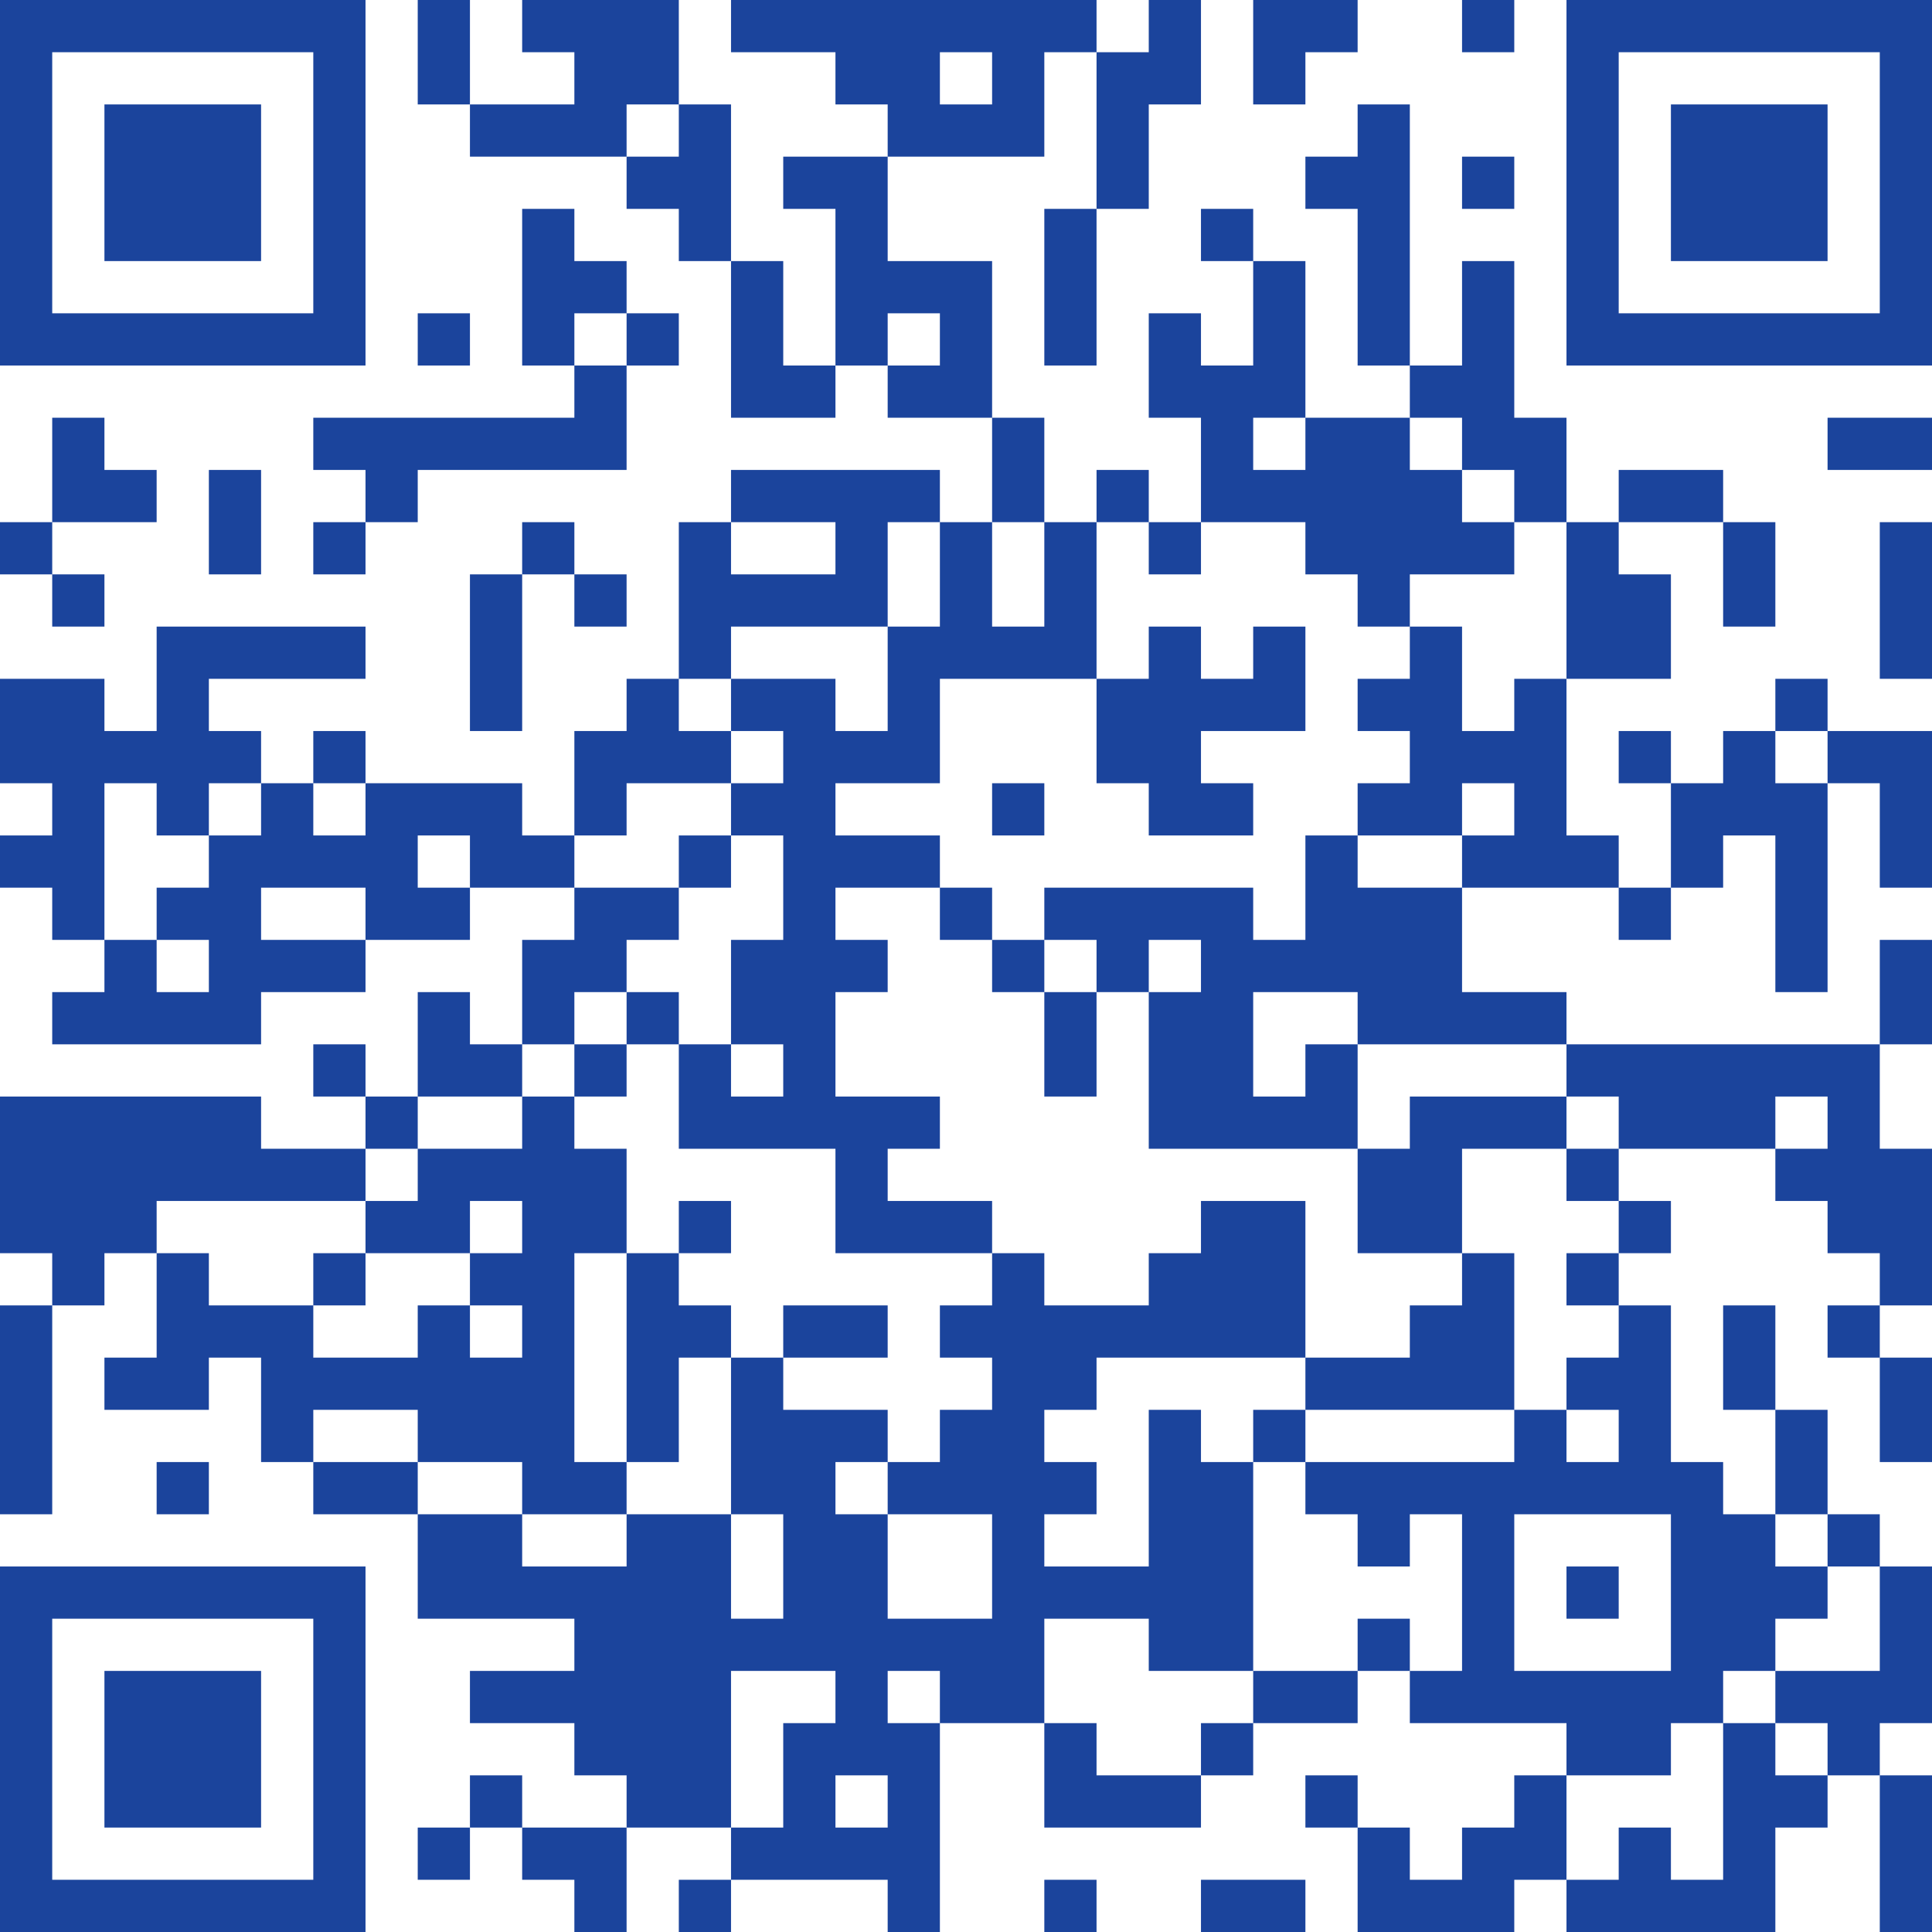<?xml version="1.0" encoding="UTF-8"?> <svg xmlns="http://www.w3.org/2000/svg" width="250" height="250" viewBox="0 0 250 250" fill="none"><path d="M0 0H6.757V6.757H0V0ZM6.757 0H13.514V6.757H6.757V0ZM13.514 0H20.27V6.757H13.514V0ZM20.27 0H27.027V6.757H20.27V0ZM27.027 0H33.784V6.757H27.027V0ZM33.784 0H40.541V6.757H33.784V0ZM40.541 0H47.297V6.757H40.541V0ZM54.054 0H60.811V6.757H54.054V0ZM67.568 0H74.324V6.757H67.568V0ZM74.324 0H81.081V6.757H74.324V0ZM81.081 0H87.838V6.757H81.081V0ZM94.595 0H101.351V6.757H94.595V0ZM101.351 0H108.108V6.757H101.351V0ZM108.108 0H114.865V6.757H108.108V0ZM114.865 0H121.622V6.757H114.865V0ZM121.622 0H128.378V6.757H121.622V0ZM128.378 0H135.135V6.757H128.378V0ZM135.135 0H141.892V6.757H135.135V0ZM148.649 0H155.405V6.757H148.649V0ZM162.162 0H168.919V6.757H162.162V0ZM168.919 0H175.676V6.757H168.919V0ZM189.189 0H195.946V6.757H189.189V0ZM202.703 0H209.459V6.757H202.703V0ZM209.459 0H216.216V6.757H209.459V0ZM216.216 0H222.973V6.757H216.216V0ZM222.973 0H229.73V6.757H222.973V0ZM229.73 0H236.486V6.757H229.73V0ZM236.486 0H243.243V6.757H236.486V0ZM243.243 0H250V6.757H243.243V0ZM0 6.757H6.757V13.514H0V6.757ZM40.541 6.757H47.297V13.514H40.541V6.757ZM54.054 6.757H60.811V13.514H54.054V6.757ZM74.324 6.757H81.081V13.514H74.324V6.757ZM81.081 6.757H87.838V13.514H81.081V6.757ZM108.108 6.757H114.865V13.514H108.108V6.757ZM114.865 6.757H121.622V13.514H114.865V6.757ZM128.378 6.757H135.135V13.514H128.378V6.757ZM141.892 6.757H148.649V13.514H141.892V6.757ZM148.649 6.757H155.405V13.514H148.649V6.757ZM162.162 6.757H168.919V13.514H162.162V6.757ZM202.703 6.757H209.459V13.514H202.703V6.757ZM243.243 6.757H250V13.514H243.243V6.757ZM0 13.514H6.757V20.27H0V13.514ZM13.514 13.514H20.27V20.27H13.514V13.514ZM20.27 13.514H27.027V20.27H20.27V13.514ZM27.027 13.514H33.784V20.27H27.027V13.514ZM40.541 13.514H47.297V20.27H40.541V13.514ZM60.811 13.514H67.568V20.27H60.811V13.514ZM67.568 13.514H74.324V20.27H67.568V13.514ZM74.324 13.514H81.081V20.27H74.324V13.514ZM87.838 13.514H94.595V20.27H87.838V13.514ZM114.865 13.514H121.622V20.27H114.865V13.514ZM121.622 13.514H128.378V20.27H121.622V13.514ZM128.378 13.514H135.135V20.27H128.378V13.514ZM141.892 13.514H148.649V20.27H141.892V13.514ZM175.676 13.514H182.432V20.27H175.676V13.514ZM202.703 13.514H209.459V20.27H202.703V13.514ZM216.216 13.514H222.973V20.27H216.216V13.514ZM222.973 13.514H229.73V20.27H222.973V13.514ZM229.73 13.514H236.486V20.27H229.73V13.514ZM243.243 13.514H250V20.27H243.243V13.514ZM0 20.27H6.757V27.027H0V20.27ZM13.514 20.27H20.27V27.027H13.514V20.27ZM20.27 20.27H27.027V27.027H20.27V20.27ZM27.027 20.27H33.784V27.027H27.027V20.27ZM40.541 20.27H47.297V27.027H40.541V20.27ZM81.081 20.27H87.838V27.027H81.081V20.27ZM87.838 20.27H94.595V27.027H87.838V20.27ZM101.351 20.27H108.108V27.027H101.351V20.27ZM108.108 20.27H114.865V27.027H108.108V20.27ZM141.892 20.27H148.649V27.027H141.892V20.27ZM168.919 20.27H175.676V27.027H168.919V20.27ZM175.676 20.27H182.432V27.027H175.676V20.27ZM189.189 20.27H195.946V27.027H189.189V20.27ZM202.703 20.27H209.459V27.027H202.703V20.27ZM216.216 20.27H222.973V27.027H216.216V20.27ZM222.973 20.27H229.73V27.027H222.973V20.27ZM229.73 20.27H236.486V27.027H229.73V20.27ZM243.243 20.27H250V27.027H243.243V20.27ZM0 27.027H6.757V33.784H0V27.027ZM13.514 27.027H20.27V33.784H13.514V27.027ZM20.27 27.027H27.027V33.784H20.27V27.027ZM27.027 27.027H33.784V33.784H27.027V27.027ZM40.541 27.027H47.297V33.784H40.541V27.027ZM67.568 27.027H74.324V33.784H67.568V27.027ZM87.838 27.027H94.595V33.784H87.838V27.027ZM108.108 27.027H114.865V33.784H108.108V27.027ZM135.135 27.027H141.892V33.784H135.135V27.027ZM155.405 27.027H162.162V33.784H155.405V27.027ZM175.676 27.027H182.432V33.784H175.676V27.027ZM202.703 27.027H209.459V33.784H202.703V27.027ZM216.216 27.027H222.973V33.784H216.216V27.027ZM222.973 27.027H229.73V33.784H222.973V27.027ZM229.73 27.027H236.486V33.784H229.73V27.027ZM243.243 27.027H250V33.784H243.243V27.027ZM0 33.784H6.757V40.541H0V33.784ZM40.541 33.784H47.297V40.541H40.541V33.784ZM67.568 33.784H74.324V40.541H67.568V33.784ZM74.324 33.784H81.081V40.541H74.324V33.784ZM94.595 33.784H101.351V40.541H94.595V33.784ZM108.108 33.784H114.865V40.541H108.108V33.784ZM114.865 33.784H121.622V40.541H114.865V33.784ZM121.622 33.784H128.378V40.541H121.622V33.784ZM135.135 33.784H141.892V40.541H135.135V33.784ZM162.162 33.784H168.919V40.541H162.162V33.784ZM175.676 33.784H182.432V40.541H175.676V33.784ZM189.189 33.784H195.946V40.541H189.189V33.784ZM202.703 33.784H209.459V40.541H202.703V33.784ZM243.243 33.784H250V40.541H243.243V33.784ZM0 40.541H6.757V47.297H0V40.541ZM6.757 40.541H13.514V47.297H6.757V40.541ZM13.514 40.541H20.27V47.297H13.514V40.541ZM20.27 40.541H27.027V47.297H20.27V40.541ZM27.027 40.541H33.784V47.297H27.027V40.541ZM33.784 40.541H40.541V47.297H33.784V40.541ZM40.541 40.541H47.297V47.297H40.541V40.541ZM54.054 40.541H60.811V47.297H54.054V40.541ZM67.568 40.541H74.324V47.297H67.568V40.541ZM81.081 40.541H87.838V47.297H81.081V40.541ZM94.595 40.541H101.351V47.297H94.595V40.541ZM108.108 40.541H114.865V47.297H108.108V40.541ZM121.622 40.541H128.378V47.297H121.622V40.541ZM135.135 40.541H141.892V47.297H135.135V40.541ZM148.649 40.541H155.405V47.297H148.649V40.541ZM162.162 40.541H168.919V47.297H162.162V40.541ZM175.676 40.541H182.432V47.297H175.676V40.541ZM189.189 40.541H195.946V47.297H189.189V40.541ZM202.703 40.541H209.459V47.297H202.703V40.541ZM209.459 40.541H216.216V47.297H209.459V40.541ZM216.216 40.541H222.973V47.297H216.216V40.541ZM222.973 40.541H229.73V47.297H222.973V40.541ZM229.73 40.541H236.486V47.297H229.73V40.541ZM236.486 40.541H243.243V47.297H236.486V40.541ZM243.243 40.541H250V47.297H243.243V40.541ZM74.324 47.297H81.081V54.054H74.324V47.297ZM94.595 47.297H101.351V54.054H94.595V47.297ZM101.351 47.297H108.108V54.054H101.351V47.297ZM114.865 47.297H121.622V54.054H114.865V47.297ZM121.622 47.297H128.378V54.054H121.622V47.297ZM148.649 47.297H155.405V54.054H148.649V47.297ZM155.405 47.297H162.162V54.054H155.405V47.297ZM162.162 47.297H168.919V54.054H162.162V47.297ZM182.432 47.297H189.189V54.054H182.432V47.297ZM189.189 47.297H195.946V54.054H189.189V47.297ZM6.757 54.054H13.514V60.811H6.757V54.054ZM40.541 54.054H47.297V60.811H40.541V54.054ZM47.297 54.054H54.054V60.811H47.297V54.054ZM54.054 54.054H60.811V60.811H54.054V54.054ZM60.811 54.054H67.568V60.811H60.811V54.054ZM67.568 54.054H74.324V60.811H67.568V54.054ZM74.324 54.054H81.081V60.811H74.324V54.054ZM128.378 54.054H135.135V60.811H128.378V54.054ZM155.405 54.054H162.162V60.811H155.405V54.054ZM168.919 54.054H175.676V60.811H168.919V54.054ZM175.676 54.054H182.432V60.811H175.676V54.054ZM189.189 54.054H195.946V60.811H189.189V54.054ZM195.946 54.054H202.703V60.811H195.946V54.054ZM236.486 54.054H243.243V60.811H236.486V54.054ZM243.243 54.054H250V60.811H243.243V54.054ZM6.757 60.811H13.514V67.568H6.757V60.811ZM13.514 60.811H20.27V67.568H13.514V60.811ZM27.027 60.811H33.784V67.568H27.027V60.811ZM47.297 60.811H54.054V67.568H47.297V60.811ZM94.595 60.811H101.351V67.568H94.595V60.811ZM101.351 60.811H108.108V67.568H101.351V60.811ZM108.108 60.811H114.865V67.568H108.108V60.811ZM114.865 60.811H121.622V67.568H114.865V60.811ZM128.378 60.811H135.135V67.568H128.378V60.811ZM141.892 60.811H148.649V67.568H141.892V60.811ZM155.405 60.811H162.162V67.568H155.405V60.811ZM162.162 60.811H168.919V67.568H162.162V60.811ZM168.919 60.811H175.676V67.568H168.919V60.811ZM175.676 60.811H182.432V67.568H175.676V60.811ZM182.432 60.811H189.189V67.568H182.432V60.811ZM195.946 60.811H202.703V67.568H195.946V60.811ZM209.459 60.811H216.216V67.568H209.459V60.811ZM216.216 60.811H222.973V67.568H216.216V60.811ZM0 67.568H6.757V74.324H0V67.568ZM27.027 67.568H33.784V74.324H27.027V67.568ZM40.541 67.568H47.297V74.324H40.541V67.568ZM67.568 67.568H74.324V74.324H67.568V67.568ZM87.838 67.568H94.595V74.324H87.838V67.568ZM108.108 67.568H114.865V74.324H108.108V67.568ZM121.622 67.568H128.378V74.324H121.622V67.568ZM135.135 67.568H141.892V74.324H135.135V67.568ZM148.649 67.568H155.405V74.324H148.649V67.568ZM168.919 67.568H175.676V74.324H168.919V67.568ZM175.676 67.568H182.432V74.324H175.676V67.568ZM182.432 67.568H189.189V74.324H182.432V67.568ZM189.189 67.568H195.946V74.324H189.189V67.568ZM202.703 67.568H209.459V74.324H202.703V67.568ZM222.973 67.568H229.73V74.324H222.973V67.568ZM243.243 67.568H250V74.324H243.243V67.568ZM6.757 74.324H13.514V81.081H6.757V74.324ZM60.811 74.324H67.568V81.081H60.811V74.324ZM74.324 74.324H81.081V81.081H74.324V74.324ZM87.838 74.324H94.595V81.081H87.838V74.324ZM94.595 74.324H101.351V81.081H94.595V74.324ZM101.351 74.324H108.108V81.081H101.351V74.324ZM108.108 74.324H114.865V81.081H108.108V74.324ZM121.622 74.324H128.378V81.081H121.622V74.324ZM135.135 74.324H141.892V81.081H135.135V74.324ZM175.676 74.324H182.432V81.081H175.676V74.324ZM202.703 74.324H209.459V81.081H202.703V74.324ZM209.459 74.324H216.216V81.081H209.459V74.324ZM222.973 74.324H229.73V81.081H222.973V74.324ZM243.243 74.324H250V81.081H243.243V74.324ZM20.27 81.081H27.027V87.838H20.27V81.081ZM27.027 81.081H33.784V87.838H27.027V81.081ZM33.784 81.081H40.541V87.838H33.784V81.081ZM40.541 81.081H47.297V87.838H40.541V81.081ZM60.811 81.081H67.568V87.838H60.811V81.081ZM87.838 81.081H94.595V87.838H87.838V81.081ZM114.865 81.081H121.622V87.838H114.865V81.081ZM121.622 81.081H128.378V87.838H121.622V81.081ZM128.378 81.081H135.135V87.838H128.378V81.081ZM135.135 81.081H141.892V87.838H135.135V81.081ZM148.649 81.081H155.405V87.838H148.649V81.081ZM162.162 81.081H168.919V87.838H162.162V81.081ZM182.432 81.081H189.189V87.838H182.432V81.081ZM202.703 81.081H209.459V87.838H202.703V81.081ZM209.459 81.081H216.216V87.838H209.459V81.081ZM243.243 81.081H250V87.838H243.243V81.081ZM0 87.838H6.757V94.595H0V87.838ZM6.757 87.838H13.514V94.595H6.757V87.838ZM20.27 87.838H27.027V94.595H20.27V87.838ZM60.811 87.838H67.568V94.595H60.811V87.838ZM81.081 87.838H87.838V94.595H81.081V87.838ZM94.595 87.838H101.351V94.595H94.595V87.838ZM101.351 87.838H108.108V94.595H101.351V87.838ZM114.865 87.838H121.622V94.595H114.865V87.838ZM141.892 87.838H148.649V94.595H141.892V87.838ZM148.649 87.838H155.405V94.595H148.649V87.838ZM155.405 87.838H162.162V94.595H155.405V87.838ZM162.162 87.838H168.919V94.595H162.162V87.838ZM175.676 87.838H182.432V94.595H175.676V87.838ZM182.432 87.838H189.189V94.595H182.432V87.838ZM195.946 87.838H202.703V94.595H195.946V87.838ZM229.73 87.838H236.486V94.595H229.73V87.838ZM0 94.595H6.757V101.351H0V94.595ZM6.757 94.595H13.514V101.351H6.757V94.595ZM13.514 94.595H20.27V101.351H13.514V94.595ZM20.27 94.595H27.027V101.351H20.27V94.595ZM27.027 94.595H33.784V101.351H27.027V94.595ZM40.541 94.595H47.297V101.351H40.541V94.595ZM74.324 94.595H81.081V101.351H74.324V94.595ZM81.081 94.595H87.838V101.351H81.081V94.595ZM87.838 94.595H94.595V101.351H87.838V94.595ZM101.351 94.595H108.108V101.351H101.351V94.595ZM108.108 94.595H114.865V101.351H108.108V94.595ZM114.865 94.595H121.622V101.351H114.865V94.595ZM141.892 94.595H148.649V101.351H141.892V94.595ZM148.649 94.595H155.405V101.351H148.649V94.595ZM182.432 94.595H189.189V101.351H182.432V94.595ZM189.189 94.595H195.946V101.351H189.189V94.595ZM195.946 94.595H202.703V101.351H195.946V94.595ZM209.459 94.595H216.216V101.351H209.459V94.595ZM222.973 94.595H229.73V101.351H222.973V94.595ZM236.486 94.595H243.243V101.351H236.486V94.595ZM243.243 94.595H250V101.351H243.243V94.595ZM6.757 101.351H13.514V108.108H6.757V101.351ZM20.27 101.351H27.027V108.108H20.27V101.351ZM33.784 101.351H40.541V108.108H33.784V101.351ZM47.297 101.351H54.054V108.108H47.297V101.351ZM54.054 101.351H60.811V108.108H54.054V101.351ZM60.811 101.351H67.568V108.108H60.811V101.351ZM74.324 101.351H81.081V108.108H74.324V101.351ZM94.595 101.351H101.351V108.108H94.595V101.351ZM101.351 101.351H108.108V108.108H101.351V101.351ZM128.378 101.351H135.135V108.108H128.378V101.351ZM148.649 101.351H155.405V108.108H148.649V101.351ZM155.405 101.351H162.162V108.108H155.405V101.351ZM175.676 101.351H182.432V108.108H175.676V101.351ZM182.432 101.351H189.189V108.108H182.432V101.351ZM195.946 101.351H202.703V108.108H195.946V101.351ZM216.216 101.351H222.973V108.108H216.216V101.351ZM222.973 101.351H229.73V108.108H222.973V101.351ZM229.73 101.351H236.486V108.108H229.73V101.351ZM243.243 101.351H250V108.108H243.243V101.351ZM0 108.108H6.757V114.865H0V108.108ZM6.757 108.108H13.514V114.865H6.757V108.108ZM27.027 108.108H33.784V114.865H27.027V108.108ZM33.784 108.108H40.541V114.865H33.784V108.108ZM40.541 108.108H47.297V114.865H40.541V108.108ZM47.297 108.108H54.054V114.865H47.297V108.108ZM60.811 108.108H67.568V114.865H60.811V108.108ZM67.568 108.108H74.324V114.865H67.568V108.108ZM87.838 108.108H94.595V114.865H87.838V108.108ZM101.351 108.108H108.108V114.865H101.351V108.108ZM108.108 108.108H114.865V114.865H108.108V108.108ZM114.865 108.108H121.622V114.865H114.865V108.108ZM168.919 108.108H175.676V114.865H168.919V108.108ZM189.189 108.108H195.946V114.865H189.189V108.108ZM195.946 108.108H202.703V114.865H195.946V108.108ZM202.703 108.108H209.459V114.865H202.703V108.108ZM216.216 108.108H222.973V114.865H216.216V108.108ZM229.73 108.108H236.486V114.865H229.73V108.108ZM243.243 108.108H250V114.865H243.243V108.108ZM6.757 114.865H13.514V121.622H6.757V114.865ZM20.27 114.865H27.027V121.622H20.27V114.865ZM27.027 114.865H33.784V121.622H27.027V114.865ZM47.297 114.865H54.054V121.622H47.297V114.865ZM54.054 114.865H60.811V121.622H54.054V114.865ZM74.324 114.865H81.081V121.622H74.324V114.865ZM81.081 114.865H87.838V121.622H81.081V114.865ZM101.351 114.865H108.108V121.622H101.351V114.865ZM121.622 114.865H128.378V121.622H121.622V114.865ZM135.135 114.865H141.892V121.622H135.135V114.865ZM141.892 114.865H148.649V121.622H141.892V114.865ZM148.649 114.865H155.405V121.622H148.649V114.865ZM155.405 114.865H162.162V121.622H155.405V114.865ZM168.919 114.865H175.676V121.622H168.919V114.865ZM175.676 114.865H182.432V121.622H175.676V114.865ZM182.432 114.865H189.189V121.622H182.432V114.865ZM209.459 114.865H216.216V121.622H209.459V114.865ZM229.73 114.865H236.486V121.622H229.73V114.865ZM13.514 121.622H20.27V128.378H13.514V121.622ZM27.027 121.622H33.784V128.378H27.027V121.622ZM33.784 121.622H40.541V128.378H33.784V121.622ZM40.541 121.622H47.297V128.378H40.541V121.622ZM67.568 121.622H74.324V128.378H67.568V121.622ZM74.324 121.622H81.081V128.378H74.324V121.622ZM94.595 121.622H101.351V128.378H94.595V121.622ZM101.351 121.622H108.108V128.378H101.351V121.622ZM108.108 121.622H114.865V128.378H108.108V121.622ZM128.378 121.622H135.135V128.378H128.378V121.622ZM141.892 121.622H148.649V128.378H141.892V121.622ZM155.405 121.622H162.162V128.378H155.405V121.622ZM162.162 121.622H168.919V128.378H162.162V121.622ZM168.919 121.622H175.676V128.378H168.919V121.622ZM175.676 121.622H182.432V128.378H175.676V121.622ZM182.432 121.622H189.189V128.378H182.432V121.622ZM229.73 121.622H236.486V128.378H229.73V121.622ZM243.243 121.622H250V128.378H243.243V121.622ZM6.757 128.378H13.514V135.135H6.757V128.378ZM13.514 128.378H20.27V135.135H13.514V128.378ZM20.27 128.378H27.027V135.135H20.27V128.378ZM27.027 128.378H33.784V135.135H27.027V128.378ZM54.054 128.378H60.811V135.135H54.054V128.378ZM67.568 128.378H74.324V135.135H67.568V128.378ZM81.081 128.378H87.838V135.135H81.081V128.378ZM94.595 128.378H101.351V135.135H94.595V128.378ZM101.351 128.378H108.108V135.135H101.351V128.378ZM135.135 128.378H141.892V135.135H135.135V128.378ZM148.649 128.378H155.405V135.135H148.649V128.378ZM155.405 128.378H162.162V135.135H155.405V128.378ZM175.676 128.378H182.432V135.135H175.676V128.378ZM182.432 128.378H189.189V135.135H182.432V128.378ZM189.189 128.378H195.946V135.135H189.189V128.378ZM195.946 128.378H202.703V135.135H195.946V128.378ZM243.243 128.378H250V135.135H243.243V128.378ZM40.541 135.135H47.297V141.892H40.541V135.135ZM54.054 135.135H60.811V141.892H54.054V135.135ZM60.811 135.135H67.568V141.892H60.811V135.135ZM74.324 135.135H81.081V141.892H74.324V135.135ZM87.838 135.135H94.595V141.892H87.838V135.135ZM101.351 135.135H108.108V141.892H101.351V135.135ZM135.135 135.135H141.892V141.892H135.135V135.135ZM148.649 135.135H155.405V141.892H148.649V135.135ZM155.405 135.135H162.162V141.892H155.405V135.135ZM168.919 135.135H175.676V141.892H168.919V135.135ZM202.703 135.135H209.459V141.892H202.703V135.135ZM209.459 135.135H216.216V141.892H209.459V135.135ZM216.216 135.135H222.973V141.892H216.216V135.135ZM222.973 135.135H229.73V141.892H222.973V135.135ZM229.73 135.135H236.486V141.892H229.73V135.135ZM236.486 135.135H243.243V141.892H236.486V135.135ZM0 141.892H6.757V148.649H0V141.892ZM6.757 141.892H13.514V148.649H6.757V141.892ZM13.514 141.892H20.27V148.649H13.514V141.892ZM20.27 141.892H27.027V148.649H20.27V141.892ZM27.027 141.892H33.784V148.649H27.027V141.892ZM47.297 141.892H54.054V148.649H47.297V141.892ZM67.568 141.892H74.324V148.649H67.568V141.892ZM87.838 141.892H94.595V148.649H87.838V141.892ZM94.595 141.892H101.351V148.649H94.595V141.892ZM101.351 141.892H108.108V148.649H101.351V141.892ZM108.108 141.892H114.865V148.649H108.108V141.892ZM114.865 141.892H121.622V148.649H114.865V141.892ZM148.649 141.892H155.405V148.649H148.649V141.892ZM155.405 141.892H162.162V148.649H155.405V141.892ZM162.162 141.892H168.919V148.649H162.162V141.892ZM168.919 141.892H175.676V148.649H168.919V141.892ZM182.432 141.892H189.189V148.649H182.432V141.892ZM189.189 141.892H195.946V148.649H189.189V141.892ZM195.946 141.892H202.703V148.649H195.946V141.892ZM209.459 141.892H216.216V148.649H209.459V141.892ZM216.216 141.892H222.973V148.649H216.216V141.892ZM222.973 141.892H229.73V148.649H222.973V141.892ZM236.486 141.892H243.243V148.649H236.486V141.892ZM0 148.649H6.757V155.405H0V148.649ZM6.757 148.649H13.514V155.405H6.757V148.649ZM13.514 148.649H20.27V155.405H13.514V148.649ZM20.27 148.649H27.027V155.405H20.27V148.649ZM27.027 148.649H33.784V155.405H27.027V148.649ZM33.784 148.649H40.541V155.405H33.784V148.649ZM40.541 148.649H47.297V155.405H40.541V148.649ZM54.054 148.649H60.811V155.405H54.054V148.649ZM60.811 148.649H67.568V155.405H60.811V148.649ZM67.568 148.649H74.324V155.405H67.568V148.649ZM74.324 148.649H81.081V155.405H74.324V148.649ZM108.108 148.649H114.865V155.405H108.108V148.649ZM175.676 148.649H182.432V155.405H175.676V148.649ZM182.432 148.649H189.189V155.405H182.432V148.649ZM202.703 148.649H209.459V155.405H202.703V148.649ZM229.73 148.649H236.486V155.405H229.73V148.649ZM236.486 148.649H243.243V155.405H236.486V148.649ZM243.243 148.649H250V155.405H243.243V148.649ZM0 155.405H6.757V162.162H0V155.405ZM6.757 155.405H13.514V162.162H6.757V155.405ZM13.514 155.405H20.27V162.162H13.514V155.405ZM47.297 155.405H54.054V162.162H47.297V155.405ZM54.054 155.405H60.811V162.162H54.054V155.405ZM67.568 155.405H74.324V162.162H67.568V155.405ZM74.324 155.405H81.081V162.162H74.324V155.405ZM87.838 155.405H94.595V162.162H87.838V155.405ZM108.108 155.405H114.865V162.162H108.108V155.405ZM114.865 155.405H121.622V162.162H114.865V155.405ZM121.622 155.405H128.378V162.162H121.622V155.405ZM155.405 155.405H162.162V162.162H155.405V155.405ZM162.162 155.405H168.919V162.162H162.162V155.405ZM175.676 155.405H182.432V162.162H175.676V155.405ZM182.432 155.405H189.189V162.162H182.432V155.405ZM209.459 155.405H216.216V162.162H209.459V155.405ZM236.486 155.405H243.243V162.162H236.486V155.405ZM243.243 155.405H250V162.162H243.243V155.405ZM6.757 162.162H13.514V168.919H6.757V162.162ZM20.27 162.162H27.027V168.919H20.27V162.162ZM40.541 162.162H47.297V168.919H40.541V162.162ZM60.811 162.162H67.568V168.919H60.811V162.162ZM67.568 162.162H74.324V168.919H67.568V162.162ZM81.081 162.162H87.838V168.919H81.081V162.162ZM128.378 162.162H135.135V168.919H128.378V162.162ZM148.649 162.162H155.405V168.919H148.649V162.162ZM155.405 162.162H162.162V168.919H155.405V162.162ZM162.162 162.162H168.919V168.919H162.162V162.162ZM189.189 162.162H195.946V168.919H189.189V162.162ZM202.703 162.162H209.459V168.919H202.703V162.162ZM243.243 162.162H250V168.919H243.243V162.162ZM0 168.919H6.757V175.676H0V168.919ZM20.27 168.919H27.027V175.676H20.27V168.919ZM27.027 168.919H33.784V175.676H27.027V168.919ZM33.784 168.919H40.541V175.676H33.784V168.919ZM54.054 168.919H60.811V175.676H54.054V168.919ZM67.568 168.919H74.324V175.676H67.568V168.919ZM81.081 168.919H87.838V175.676H81.081V168.919ZM87.838 168.919H94.595V175.676H87.838V168.919ZM101.351 168.919H108.108V175.676H101.351V168.919ZM108.108 168.919H114.865V175.676H108.108V168.919ZM121.622 168.919H128.378V175.676H121.622V168.919ZM128.378 168.919H135.135V175.676H128.378V168.919ZM135.135 168.919H141.892V175.676H135.135V168.919ZM141.892 168.919H148.649V175.676H141.892V168.919ZM148.649 168.919H155.405V175.676H148.649V168.919ZM155.405 168.919H162.162V175.676H155.405V168.919ZM162.162 168.919H168.919V175.676H162.162V168.919ZM182.432 168.919H189.189V175.676H182.432V168.919ZM189.189 168.919H195.946V175.676H189.189V168.919ZM209.459 168.919H216.216V175.676H209.459V168.919ZM222.973 168.919H229.73V175.676H222.973V168.919ZM236.486 168.919H243.243V175.676H236.486V168.919ZM0 175.676H6.757V182.432H0V175.676ZM13.514 175.676H20.27V182.432H13.514V175.676ZM20.27 175.676H27.027V182.432H20.27V175.676ZM33.784 175.676H40.541V182.432H33.784V175.676ZM40.541 175.676H47.297V182.432H40.541V175.676ZM47.297 175.676H54.054V182.432H47.297V175.676ZM54.054 175.676H60.811V182.432H54.054V175.676ZM60.811 175.676H67.568V182.432H60.811V175.676ZM67.568 175.676H74.324V182.432H67.568V175.676ZM81.081 175.676H87.838V182.432H81.081V175.676ZM94.595 175.676H101.351V182.432H94.595V175.676ZM128.378 175.676H135.135V182.432H128.378V175.676ZM135.135 175.676H141.892V182.432H135.135V175.676ZM168.919 175.676H175.676V182.432H168.919V175.676ZM175.676 175.676H182.432V182.432H175.676V175.676ZM182.432 175.676H189.189V182.432H182.432V175.676ZM189.189 175.676H195.946V182.432H189.189V175.676ZM202.703 175.676H209.459V182.432H202.703V175.676ZM209.459 175.676H216.216V182.432H209.459V175.676ZM222.973 175.676H229.73V182.432H222.973V175.676ZM243.243 175.676H250V182.432H243.243V175.676ZM0 182.432H6.757V189.189H0V182.432ZM33.784 182.432H40.541V189.189H33.784V182.432ZM54.054 182.432H60.811V189.189H54.054V182.432ZM60.811 182.432H67.568V189.189H60.811V182.432ZM67.568 182.432H74.324V189.189H67.568V182.432ZM81.081 182.432H87.838V189.189H81.081V182.432ZM94.595 182.432H101.351V189.189H94.595V182.432ZM101.351 182.432H108.108V189.189H101.351V182.432ZM108.108 182.432H114.865V189.189H108.108V182.432ZM121.622 182.432H128.378V189.189H121.622V182.432ZM128.378 182.432H135.135V189.189H128.378V182.432ZM148.649 182.432H155.405V189.189H148.649V182.432ZM162.162 182.432H168.919V189.189H162.162V182.432ZM195.946 182.432H202.703V189.189H195.946V182.432ZM209.459 182.432H216.216V189.189H209.459V182.432ZM229.73 182.432H236.486V189.189H229.73V182.432ZM243.243 182.432H250V189.189H243.243V182.432ZM0 189.189H6.757V195.946H0V189.189ZM20.27 189.189H27.027V195.946H20.27V189.189ZM40.541 189.189H47.297V195.946H40.541V189.189ZM47.297 189.189H54.054V195.946H47.297V189.189ZM67.568 189.189H74.324V195.946H67.568V189.189ZM74.324 189.189H81.081V195.946H74.324V189.189ZM94.595 189.189H101.351V195.946H94.595V189.189ZM101.351 189.189H108.108V195.946H101.351V189.189ZM114.865 189.189H121.622V195.946H114.865V189.189ZM121.622 189.189H128.378V195.946H121.622V189.189ZM128.378 189.189H135.135V195.946H128.378V189.189ZM135.135 189.189H141.892V195.946H135.135V189.189ZM148.649 189.189H155.405V195.946H148.649V189.189ZM155.405 189.189H162.162V195.946H155.405V189.189ZM168.919 189.189H175.676V195.946H168.919V189.189ZM175.676 189.189H182.432V195.946H175.676V189.189ZM182.432 189.189H189.189V195.946H182.432V189.189ZM189.189 189.189H195.946V195.946H189.189V189.189ZM195.946 189.189H202.703V195.946H195.946V189.189ZM202.703 189.189H209.459V195.946H202.703V189.189ZM209.459 189.189H216.216V195.946H209.459V189.189ZM216.216 189.189H222.973V195.946H216.216V189.189ZM229.73 189.189H236.486V195.946H229.73V189.189ZM54.054 195.946H60.811V202.703H54.054V195.946ZM60.811 195.946H67.568V202.703H60.811V195.946ZM81.081 195.946H87.838V202.703H81.081V195.946ZM87.838 195.946H94.595V202.703H87.838V195.946ZM101.351 195.946H108.108V202.703H101.351V195.946ZM108.108 195.946H114.865V202.703H108.108V195.946ZM128.378 195.946H135.135V202.703H128.378V195.946ZM148.649 195.946H155.405V202.703H148.649V195.946ZM155.405 195.946H162.162V202.703H155.405V195.946ZM175.676 195.946H182.432V202.703H175.676V195.946ZM189.189 195.946H195.946V202.703H189.189V195.946ZM216.216 195.946H222.973V202.703H216.216V195.946ZM222.973 195.946H229.73V202.703H222.973V195.946ZM236.486 195.946H243.243V202.703H236.486V195.946ZM0 202.703H6.757V209.459H0V202.703ZM6.757 202.703H13.514V209.459H6.757V202.703ZM13.514 202.703H20.27V209.459H13.514V202.703ZM20.27 202.703H27.027V209.459H20.27V202.703ZM27.027 202.703H33.784V209.459H27.027V202.703ZM33.784 202.703H40.541V209.459H33.784V202.703ZM40.541 202.703H47.297V209.459H40.541V202.703ZM54.054 202.703H60.811V209.459H54.054V202.703ZM60.811 202.703H67.568V209.459H60.811V202.703ZM67.568 202.703H74.324V209.459H67.568V202.703ZM74.324 202.703H81.081V209.459H74.324V202.703ZM81.081 202.703H87.838V209.459H81.081V202.703ZM87.838 202.703H94.595V209.459H87.838V202.703ZM101.351 202.703H108.108V209.459H101.351V202.703ZM108.108 202.703H114.865V209.459H108.108V202.703ZM128.378 202.703H135.135V209.459H128.378V202.703ZM135.135 202.703H141.892V209.459H135.135V202.703ZM141.892 202.703H148.649V209.459H141.892V202.703ZM148.649 202.703H155.405V209.459H148.649V202.703ZM155.405 202.703H162.162V209.459H155.405V202.703ZM189.189 202.703H195.946V209.459H189.189V202.703ZM202.703 202.703H209.459V209.459H202.703V202.703ZM216.216 202.703H222.973V209.459H216.216V202.703ZM222.973 202.703H229.73V209.459H222.973V202.703ZM229.73 202.703H236.486V209.459H229.73V202.703ZM243.243 202.703H250V209.459H243.243V202.703ZM0 209.459H6.757V216.216H0V209.459ZM40.541 209.459H47.297V216.216H40.541V209.459ZM74.324 209.459H81.081V216.216H74.324V209.459ZM81.081 209.459H87.838V216.216H81.081V209.459ZM87.838 209.459H94.595V216.216H87.838V209.459ZM94.595 209.459H101.351V216.216H94.595V209.459ZM101.351 209.459H108.108V216.216H101.351V209.459ZM108.108 209.459H114.865V216.216H108.108V209.459ZM114.865 209.459H121.622V216.216H114.865V209.459ZM121.622 209.459H128.378V216.216H121.622V209.459ZM128.378 209.459H135.135V216.216H128.378V209.459ZM148.649 209.459H155.405V216.216H148.649V209.459ZM155.405 209.459H162.162V216.216H155.405V209.459ZM175.676 209.459H182.432V216.216H175.676V209.459ZM189.189 209.459H195.946V216.216H189.189V209.459ZM216.216 209.459H222.973V216.216H216.216V209.459ZM222.973 209.459H229.73V216.216H222.973V209.459ZM243.243 209.459H250V216.216H243.243V209.459ZM0 216.216H6.757V222.973H0V216.216ZM13.514 216.216H20.27V222.973H13.514V216.216ZM20.27 216.216H27.027V222.973H20.27V216.216ZM27.027 216.216H33.784V222.973H27.027V216.216ZM40.541 216.216H47.297V222.973H40.541V216.216ZM60.811 216.216H67.568V222.973H60.811V216.216ZM67.568 216.216H74.324V222.973H67.568V216.216ZM74.324 216.216H81.081V222.973H74.324V216.216ZM81.081 216.216H87.838V222.973H81.081V216.216ZM87.838 216.216H94.595V222.973H87.838V216.216ZM108.108 216.216H114.865V222.973H108.108V216.216ZM121.622 216.216H128.378V222.973H121.622V216.216ZM128.378 216.216H135.135V222.973H128.378V216.216ZM162.162 216.216H168.919V222.973H162.162V216.216ZM168.919 216.216H175.676V222.973H168.919V216.216ZM182.432 216.216H189.189V222.973H182.432V216.216ZM189.189 216.216H195.946V222.973H189.189V216.216ZM195.946 216.216H202.703V222.973H195.946V216.216ZM202.703 216.216H209.459V222.973H202.703V216.216ZM209.459 216.216H216.216V222.973H209.459V216.216ZM216.216 216.216H222.973V222.973H216.216V216.216ZM229.73 216.216H236.486V222.973H229.73V216.216ZM236.486 216.216H243.243V222.973H236.486V216.216ZM243.243 216.216H250V222.973H243.243V216.216ZM0 222.973H6.757V229.73H0V222.973ZM13.514 222.973H20.27V229.73H13.514V222.973ZM20.27 222.973H27.027V229.73H20.27V222.973ZM27.027 222.973H33.784V229.73H27.027V222.973ZM40.541 222.973H47.297V229.73H40.541V222.973ZM74.324 222.973H81.081V229.73H74.324V222.973ZM81.081 222.973H87.838V229.73H81.081V222.973ZM87.838 222.973H94.595V229.73H87.838V222.973ZM101.351 222.973H108.108V229.73H101.351V222.973ZM108.108 222.973H114.865V229.73H108.108V222.973ZM114.865 222.973H121.622V229.73H114.865V222.973ZM135.135 222.973H141.892V229.73H135.135V222.973ZM155.405 222.973H162.162V229.73H155.405V222.973ZM202.703 222.973H209.459V229.73H202.703V222.973ZM209.459 222.973H216.216V229.73H209.459V222.973ZM222.973 222.973H229.73V229.73H222.973V222.973ZM236.486 222.973H243.243V229.73H236.486V222.973ZM0 229.73H6.757V236.486H0V229.73ZM13.514 229.73H20.27V236.486H13.514V229.73ZM20.27 229.73H27.027V236.486H20.27V229.73ZM27.027 229.73H33.784V236.486H27.027V229.73ZM40.541 229.73H47.297V236.486H40.541V229.73ZM60.811 229.73H67.568V236.486H60.811V229.73ZM81.081 229.73H87.838V236.486H81.081V229.73ZM87.838 229.73H94.595V236.486H87.838V229.73ZM101.351 229.73H108.108V236.486H101.351V229.73ZM114.865 229.73H121.622V236.486H114.865V229.73ZM135.135 229.73H141.892V236.486H135.135V229.73ZM141.892 229.73H148.649V236.486H141.892V229.73ZM148.649 229.73H155.405V236.486H148.649V229.73ZM168.919 229.73H175.676V236.486H168.919V229.73ZM195.946 229.73H202.703V236.486H195.946V229.73ZM222.973 229.73H229.73V236.486H222.973V229.73ZM229.73 229.73H236.486V236.486H229.73V229.73ZM243.243 229.73H250V236.486H243.243V229.73ZM0 236.486H6.757V243.243H0V236.486ZM40.541 236.486H47.297V243.243H40.541V236.486ZM54.054 236.486H60.811V243.243H54.054V236.486ZM67.568 236.486H74.324V243.243H67.568V236.486ZM74.324 236.486H81.081V243.243H74.324V236.486ZM94.595 236.486H101.351V243.243H94.595V236.486ZM101.351 236.486H108.108V243.243H101.351V236.486ZM108.108 236.486H114.865V243.243H108.108V236.486ZM114.865 236.486H121.622V243.243H114.865V236.486ZM175.676 236.486H182.432V243.243H175.676V236.486ZM189.189 236.486H195.946V243.243H189.189V236.486ZM195.946 236.486H202.703V243.243H195.946V236.486ZM209.459 236.486H216.216V243.243H209.459V236.486ZM222.973 236.486H229.73V243.243H222.973V236.486ZM243.243 236.486H250V243.243H243.243V236.486ZM0 243.243H6.757V250H0V243.243ZM6.757 243.243H13.514V250H6.757V243.243ZM13.514 243.243H20.27V250H13.514V243.243ZM20.27 243.243H27.027V250H20.27V243.243ZM27.027 243.243H33.784V250H27.027V243.243ZM33.784 243.243H40.541V250H33.784V243.243ZM40.541 243.243H47.297V250H40.541V243.243ZM74.324 243.243H81.081V250H74.324V243.243ZM87.838 243.243H94.595V250H87.838V243.243ZM114.865 243.243H121.622V250H114.865V243.243ZM135.135 243.243H141.892V250H135.135V243.243ZM155.405 243.243H162.162V250H155.405V243.243ZM162.162 243.243H168.919V250H162.162V243.243ZM175.676 243.243H182.432V250H175.676V243.243ZM182.432 243.243H189.189V250H182.432V243.243ZM189.189 243.243H195.946V250H189.189V243.243ZM202.703 243.243H209.459V250H202.703V243.243ZM209.459 243.243H216.216V250H209.459V243.243ZM216.216 243.243H222.973V250H216.216V243.243ZM222.973 243.243H229.73V250H222.973V243.243ZM243.243 243.243H250V250H243.243V243.243Z" fill="#1B449C"></path></svg> 
